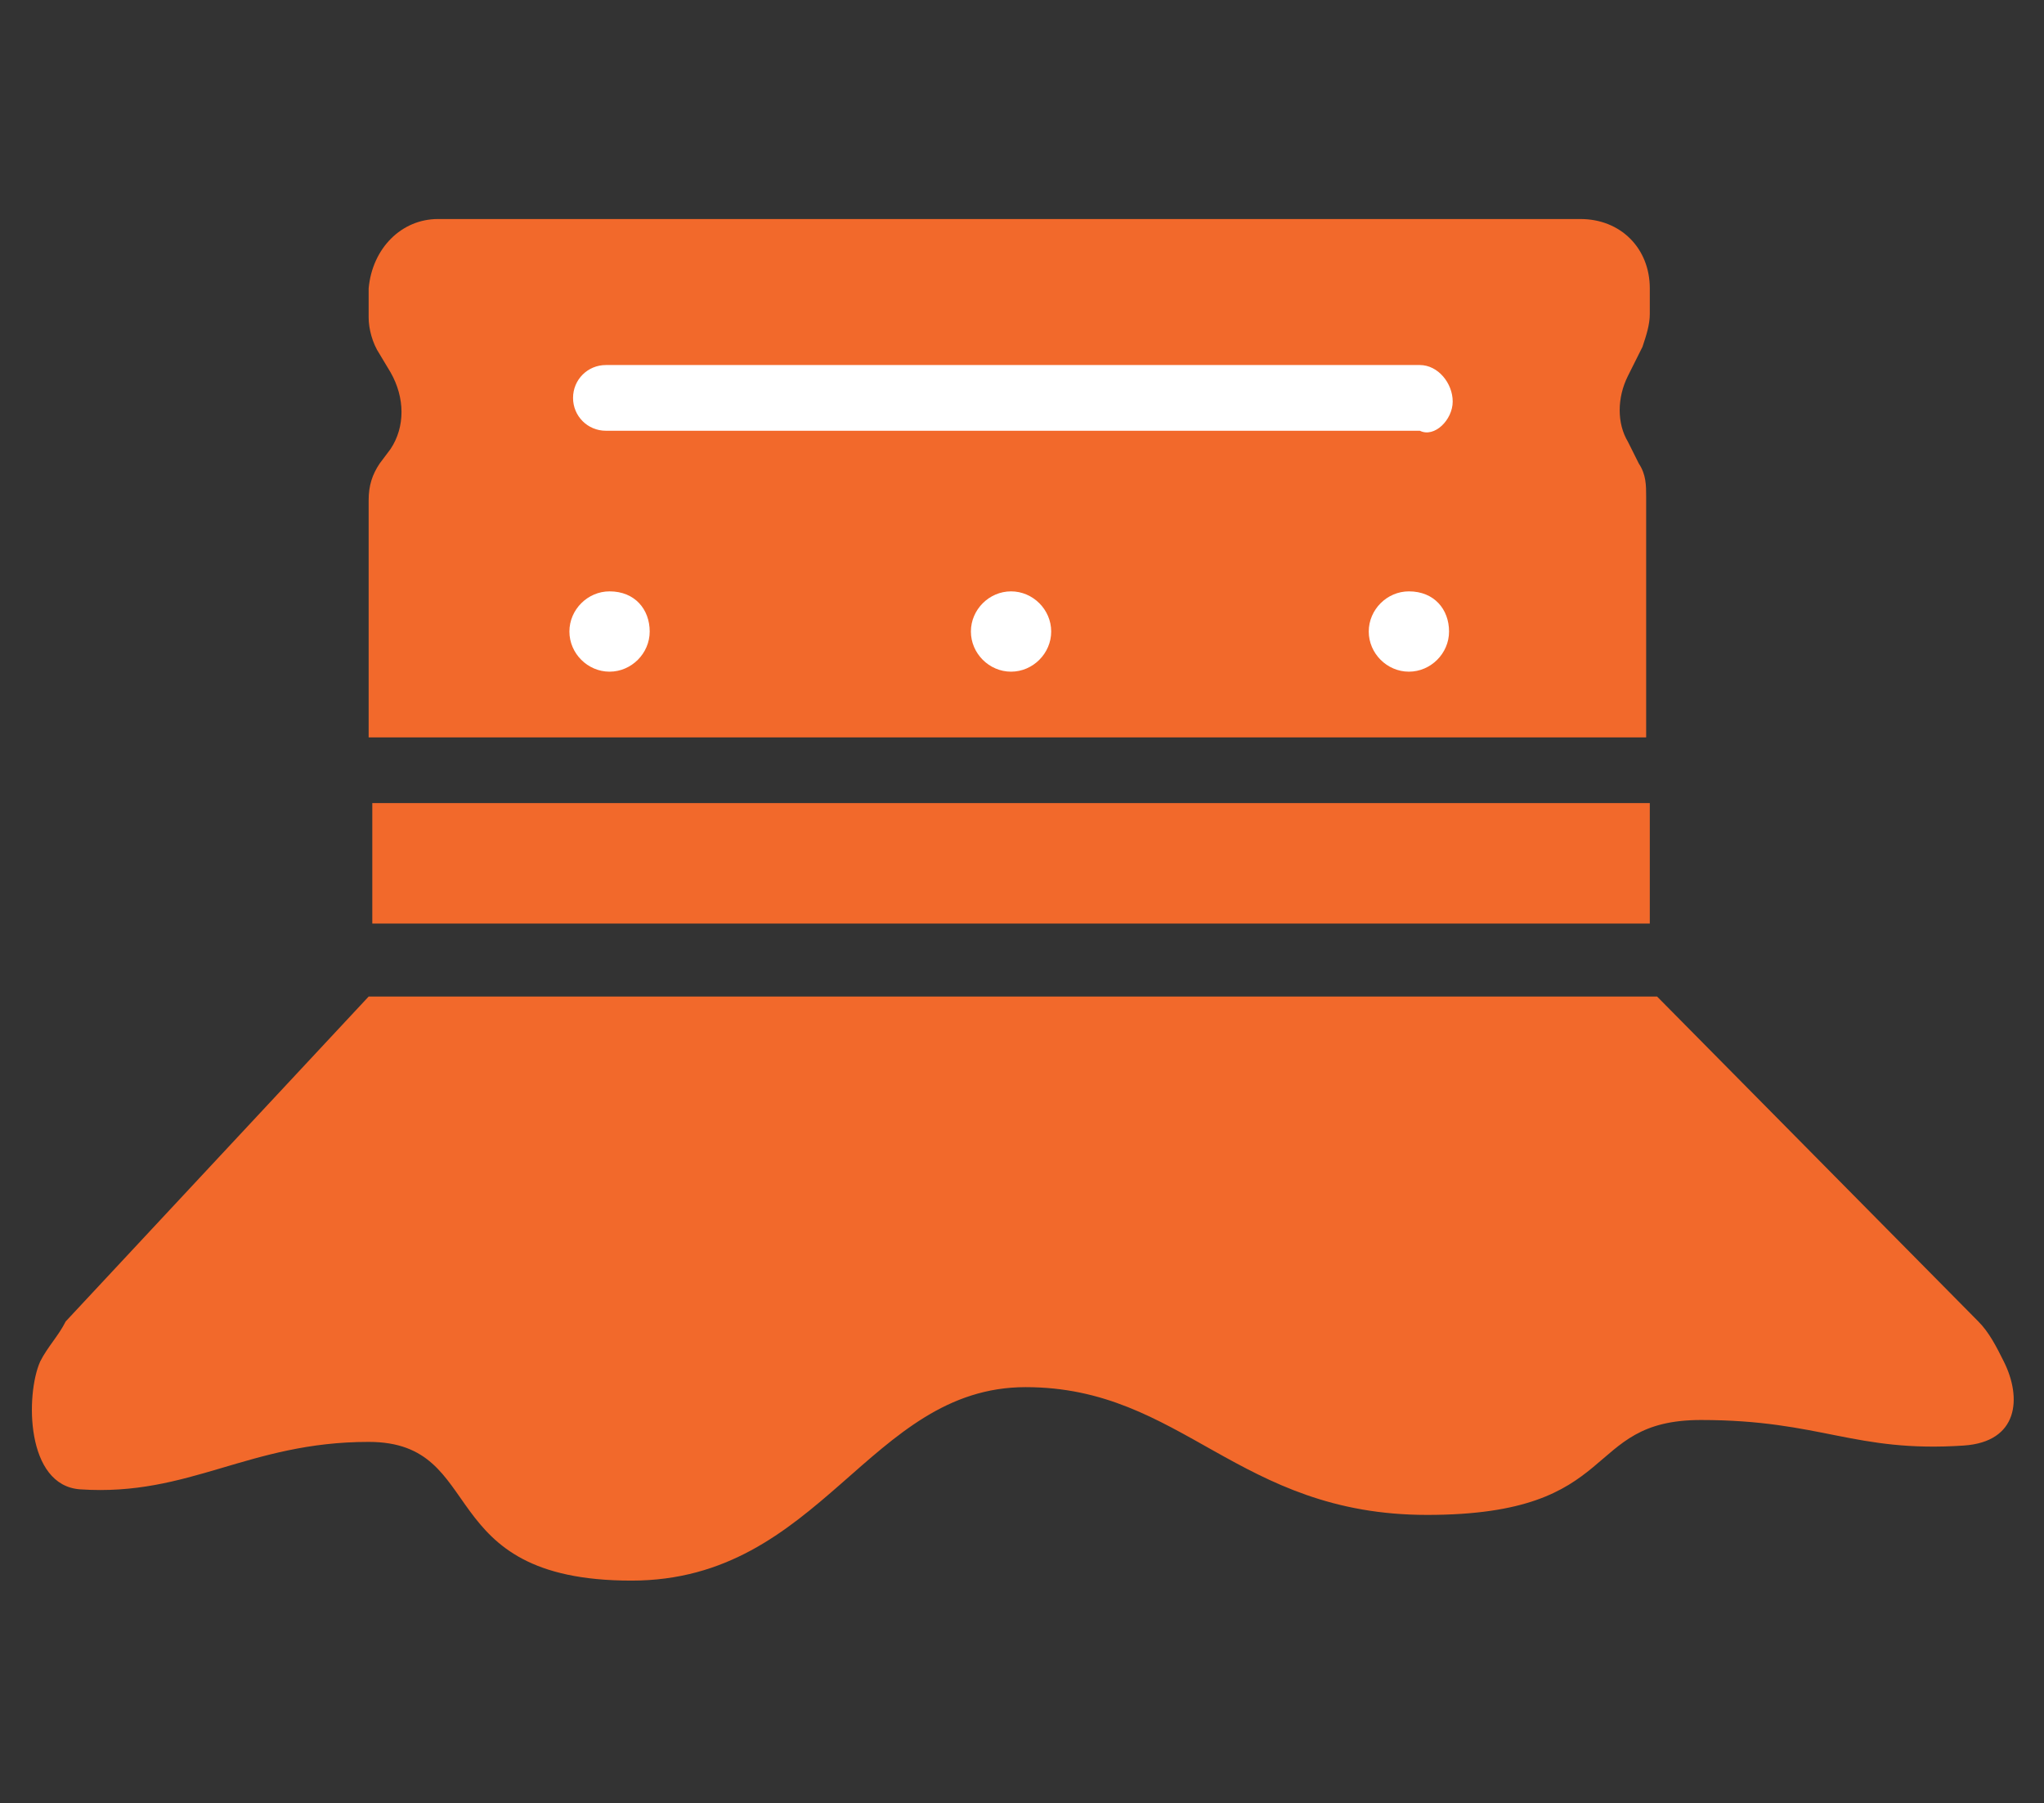 <?xml version="1.0" encoding="utf-8"?>
<!-- Generator: Adobe Illustrator 25.4.1, SVG Export Plug-In . SVG Version: 6.00 Build 0)  -->
<svg version="1.1" id="Layer_1" xmlns="http://www.w3.org/2000/svg" xmlns:xlink="http://www.w3.org/1999/xlink" x="0px" y="0px"
	 viewBox="0 0 56 49.4" style="enable-background:new 0 0 56 49.4;" xml:space="preserve">
<rect x="0" y="0" width="56" height="49.4" fill="#333333" stroke="none"/>
<style type="text/css">
	.st0{fill:#FFFFFF;}
	.st1{fill:#F2692B;}
</style>
<g>
	<rect x="13.7" y="9.1" class="st0" width="28.6" height="10.3"/>
	<g>
		<rect x="10.2" y="22" class="st1" width="35" height="3.3"/>
		<path class="st1" d="M53.8,39.6c-3,0.2-3.9-0.7-7.2-0.7c-3.3,0-2.1,2.6-7.5,2.6c-5.2,0-6.7-3.5-11-3.5c-4.3,0-5.6,5.3-10.8,5.3
			c-5.5,0-3.9-3.8-7.2-3.8c-3.3,0-4.9,1.5-7.9,1.3c-1.5-0.1-1.5-2.6-1.1-3.5c0.2-0.4,0.5-0.7,0.7-1.1l8.3-8.9h35.3l8.8,8.9
			c0.3,0.3,0.5,0.7,0.7,1.1C55.4,38.3,55.3,39.5,53.8,39.6z"/>
		<path class="st1" d="M45.2,7.9v0.7c0,0.3-0.1,0.6-0.2,0.9l-0.4,0.8c-0.3,0.6-0.3,1.3,0,1.8l0.3,0.6c0.2,0.3,0.2,0.6,0.2,0.9v6.6
			h-35v-6.5c0-0.4,0.1-0.7,0.3-1l0.3-0.4c0.4-0.6,0.4-1.4,0-2.1l-0.3-0.5c-0.2-0.3-0.3-0.7-0.3-1V7.9C10.2,6.8,11,6,12,6h31.3
			C44.4,6,45.2,6.8,45.2,7.9z M39.8,11L39.8,11c0-0.5-0.4-1-0.9-1H16.6c-0.5,0-0.9,0.4-0.9,0.9v0c0,0.5,0.4,0.9,0.9,0.9h22.3
			C39.3,12,39.8,11.5,39.8,11z M16.7,16.2c-0.6,0-1.1,0.5-1.1,1.1s0.5,1.1,1.1,1.1s1.1-0.5,1.1-1.1S17.4,16.2,16.7,16.2z M27.7,16.2
			c-0.6,0-1.1,0.5-1.1,1.1s0.5,1.1,1.1,1.1c0.6,0,1.1-0.5,1.1-1.1S28.3,16.2,27.7,16.2z M38.6,16.2c-0.6,0-1.1,0.5-1.1,1.1
			s0.5,1.1,1.1,1.1s1.1-0.5,1.1-1.1S39.3,16.2,38.6,16.2z"/>
	</g>
</g>
</svg>
